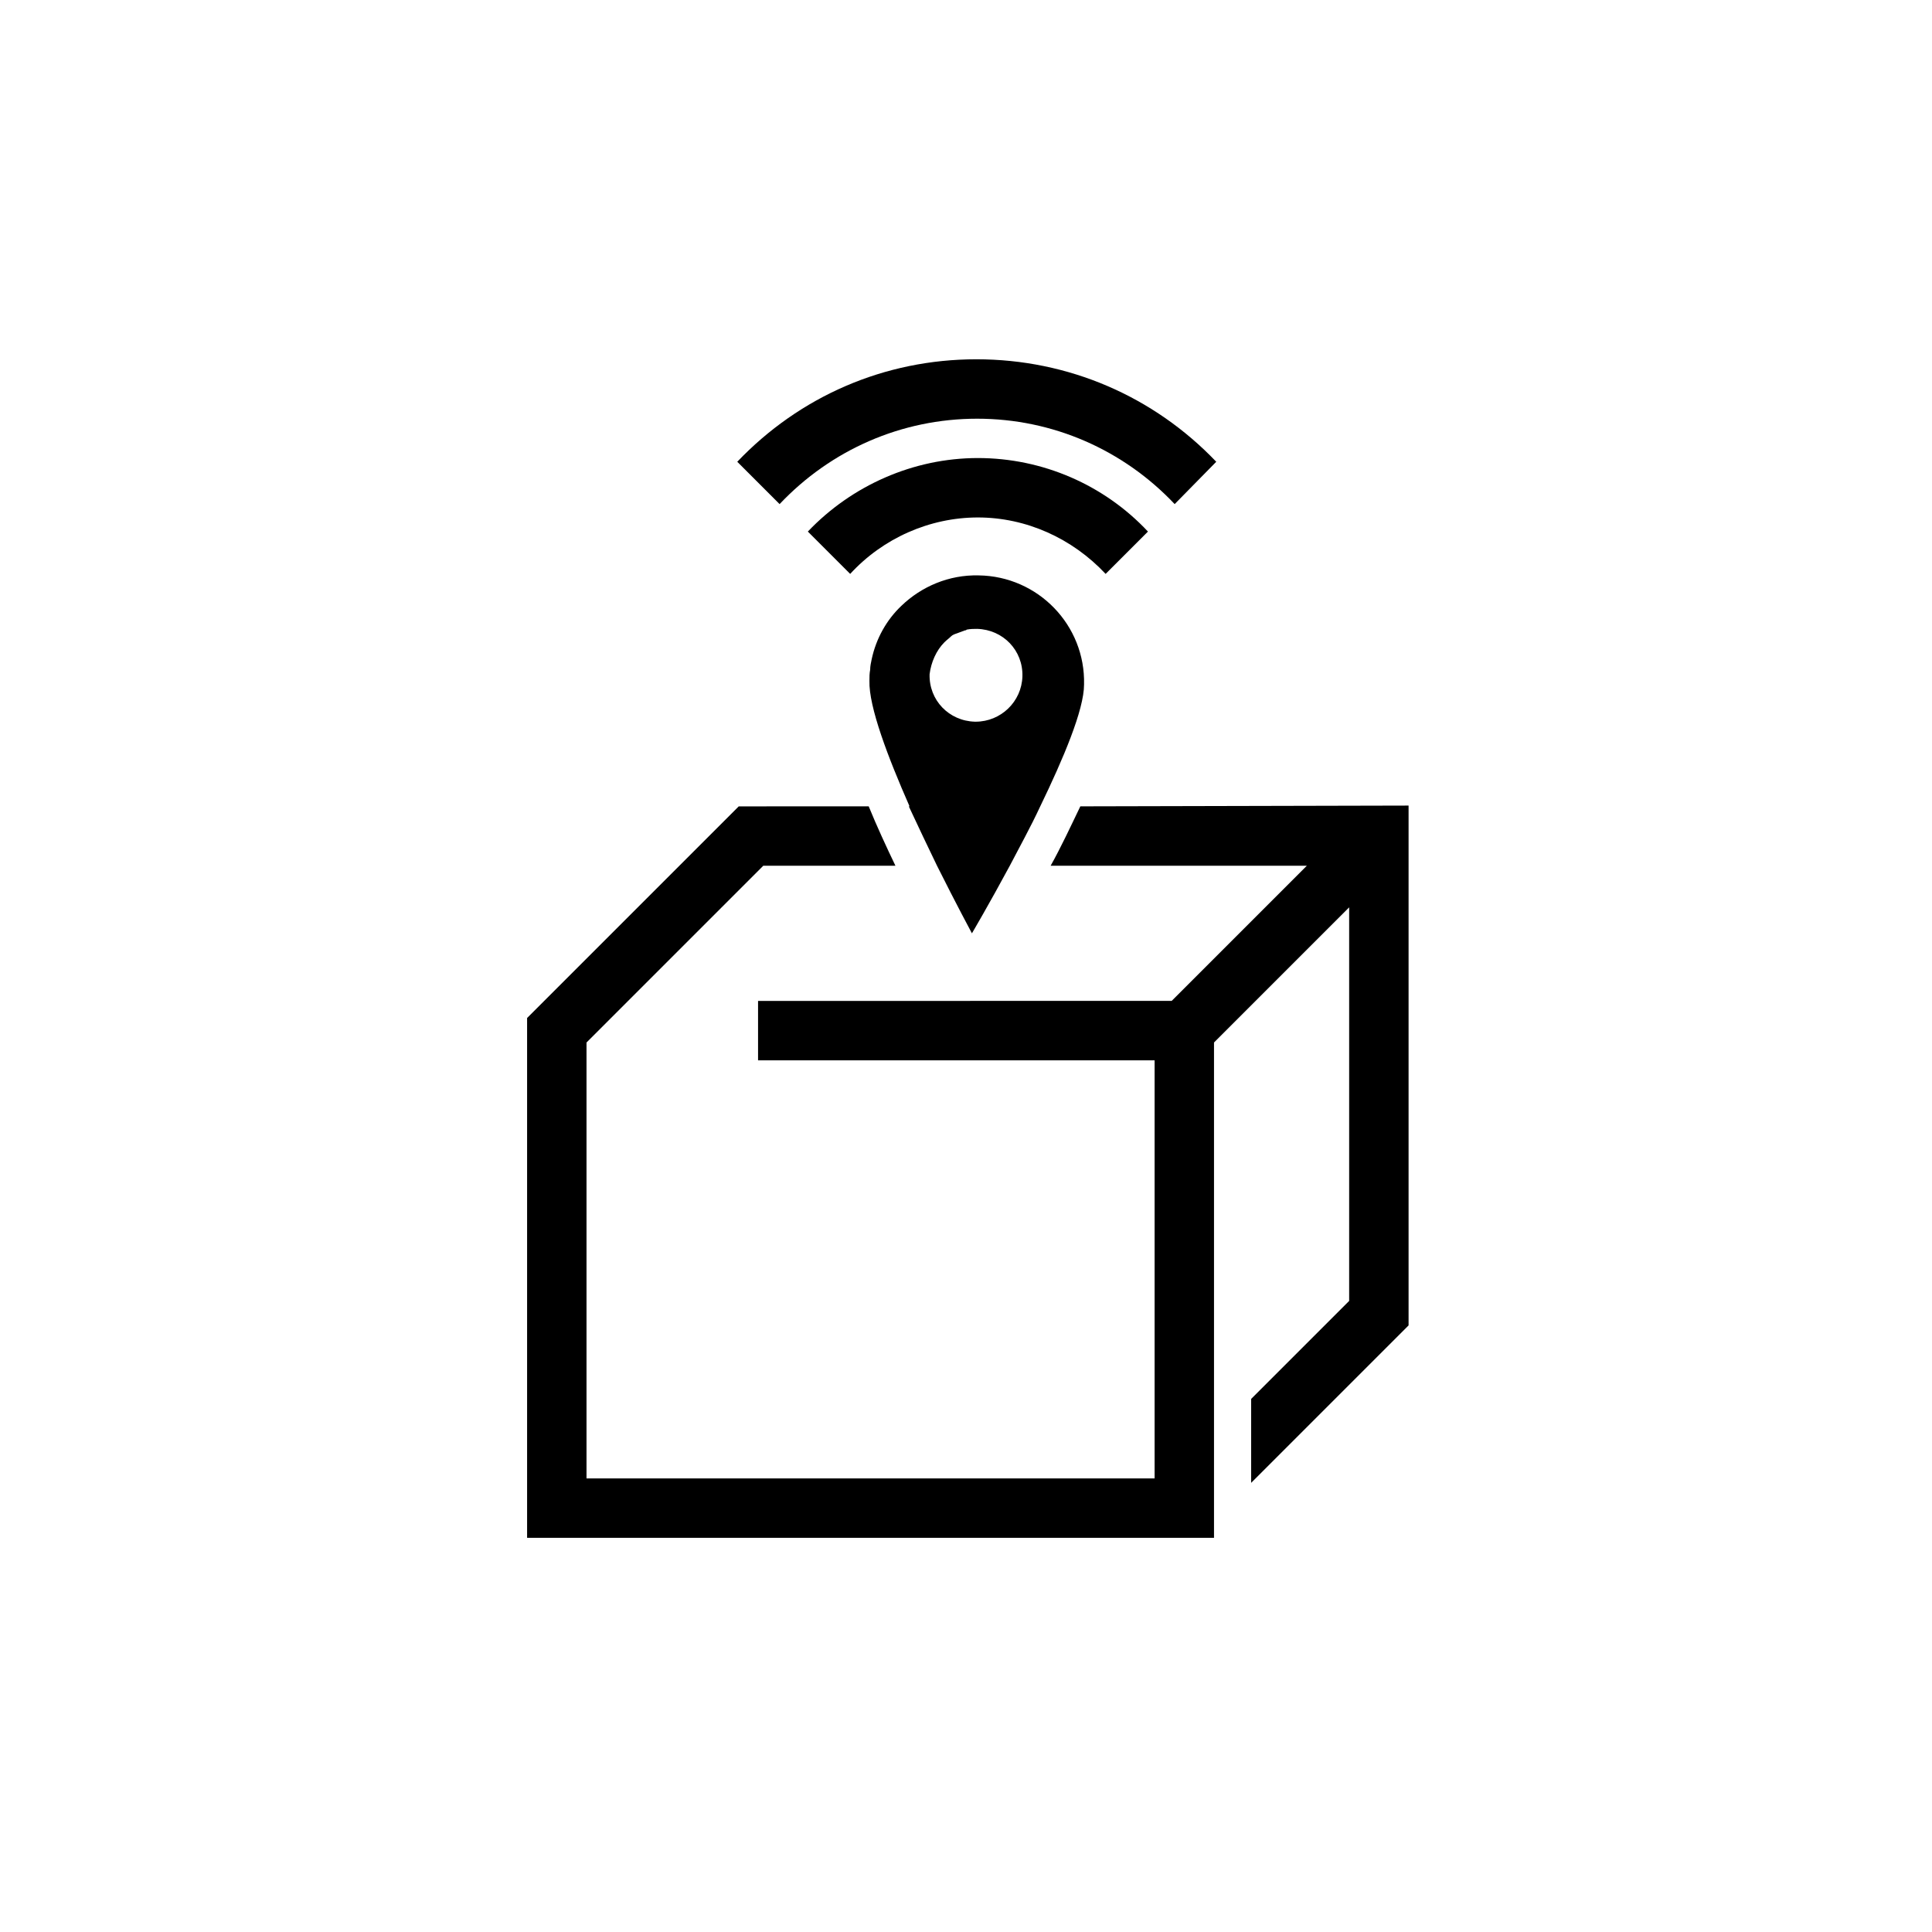 <?xml version="1.0" encoding="UTF-8"?>
<!-- Uploaded to: SVG Repo, www.svgrepo.com, Generator: SVG Repo Mixer Tools -->
<svg fill="#000000" width="800px" height="800px" version="1.1" viewBox="144 144 512 512" xmlns="http://www.w3.org/2000/svg">
 <g>
  <path d="m430.3 357.69c-2.559 5.312-5.117 10.824-7.871 15.742h67.895l-35.816 35.816h-52.152l-2.359 0.004h-55.105v15.742h105.09v110.8h-150.55v-115.52l46.84-46.84h35.031c-2.363-4.922-4.922-10.43-7.086-15.742l-34.441 0.004-56.09 56.086v137.76h182.04v-131.27l35.816-35.816v104.3l-25.977 25.977v22.238l41.723-41.723v-137.76z"/>
  <path d="m392.32 373.43c5.117 10.234 9.25 17.91 9.25 17.91s4.527-7.676 10.035-17.91c2.559-4.922 5.512-10.234 8.07-15.742 6.102-12.594 11.609-25.586 11.609-32.273 0.395-15.742-12.203-28.734-27.945-28.93-7.871-0.195-15.152 2.953-20.469 8.07-3.938 3.738-6.691 8.66-7.871 14.168-0.195 0.984-0.395 1.77-0.395 2.754-0.195 0.984-0.195 1.969-0.195 2.953-0.195 6.887 4.922 20.27 10.629 33.258h-0.195c2.555 5.508 5.113 10.824 7.477 15.742zm1.969-59.234c0.59-0.59 1.18-0.984 1.77-1.574 0.395-0.395 0.984-0.59 1.574-0.789 0.59-0.195 0.984-0.395 1.574-0.59 0.195 0 0.395-0.195 0.59-0.195 0.195 0 0.195 0 0.395-0.195 0.984-0.195 1.969-0.195 2.754-0.195 6.887 0.195 12.203 5.707 12.004 12.594-0.195 6.691-5.707 12.004-12.398 12.004h-0.195c-6.887-0.195-12.203-5.707-12.004-12.594 0.395-3.152 1.77-6.301 3.938-8.465z"/>
  <path d="m402.95 254.96c20.074 0 38.77 8.266 52.348 22.633l11.02-11.219c-16.531-17.32-39.164-27.16-63.566-27.16s-46.84 9.84-63.371 27.16l11.219 11.219c13.582-14.367 32.277-22.633 52.352-22.633z"/>
  <path d="m437 296.09 11.219-11.219c-11.609-12.398-27.945-19.484-45.066-19.484-17.121 0-33.457 7.281-45.066 19.484l11.219 11.219c8.66-9.445 21.059-14.957 33.852-14.957 12.785 0.004 24.988 5.512 33.844 14.957z"/>
 </g>
</svg>